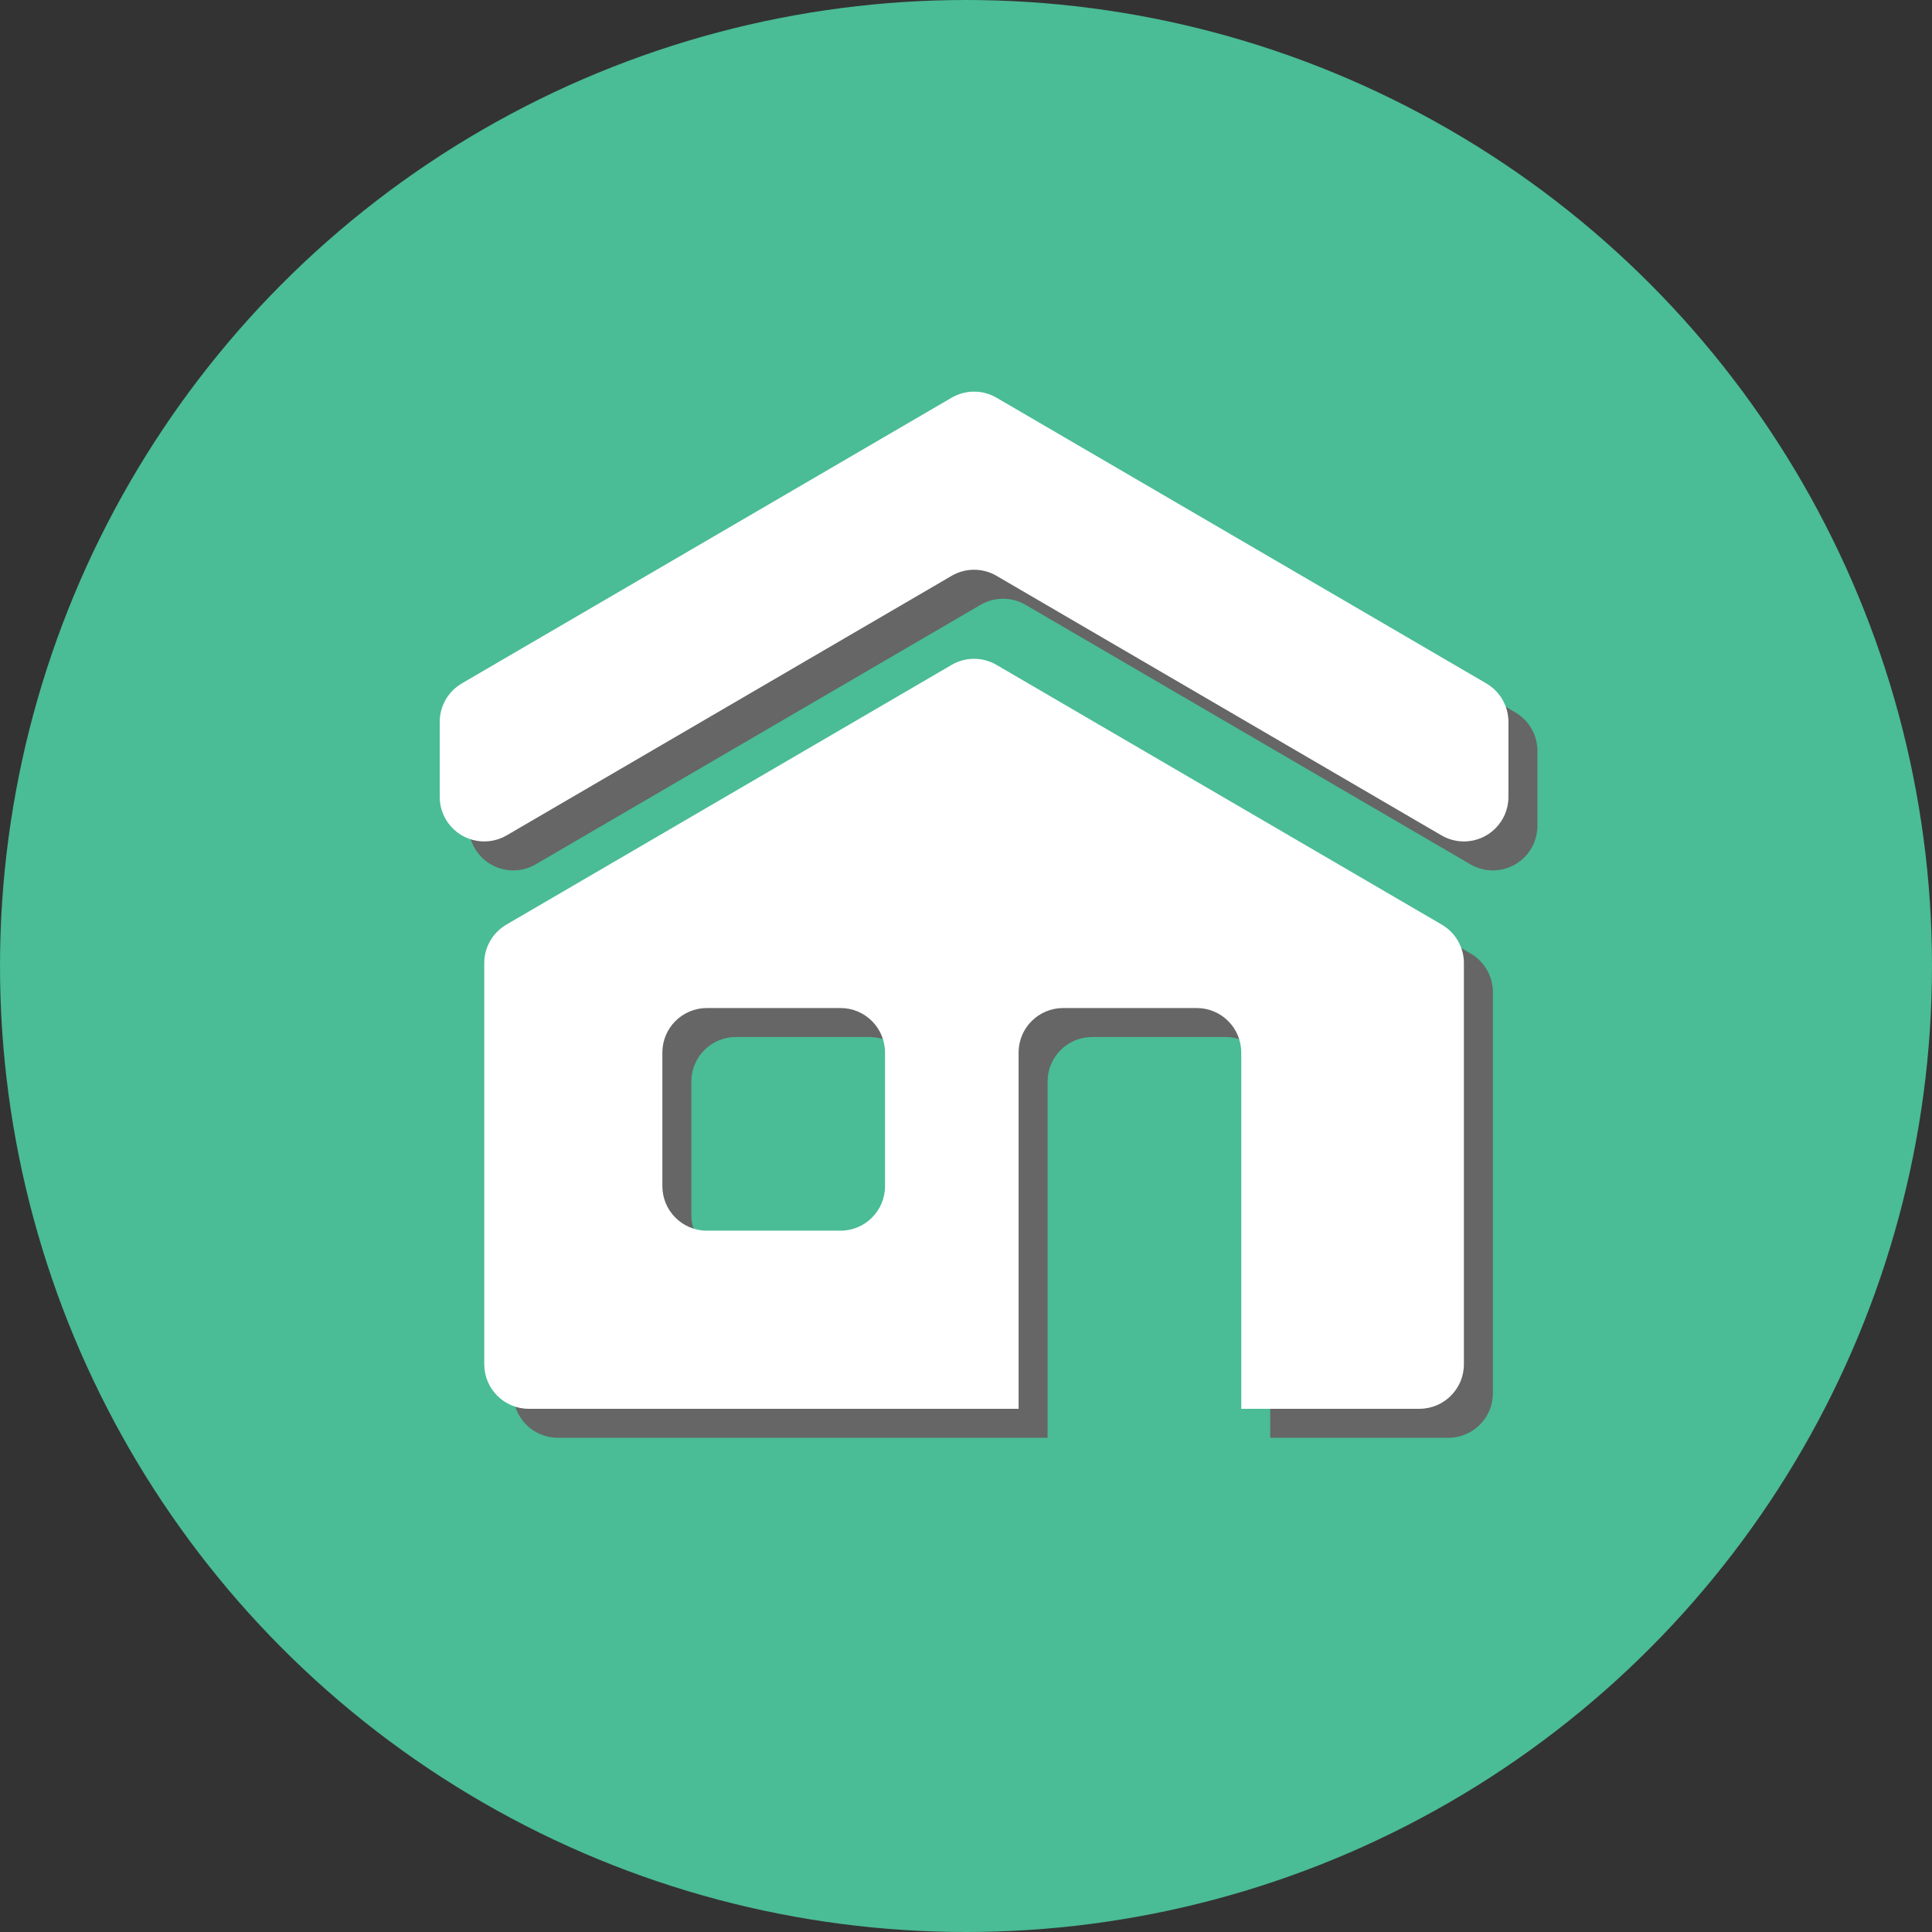 <?xml version="1.0" encoding="UTF-8" standalone="no"?>
<!-- Uploaded to: SVG Repo, www.svgrepo.com, Generator: SVG Repo Mixer Tools -->

<svg
   height="800px"
   width="800px"
   version="1.1"
   id="Layer_1"
   viewBox="0 0 473.654 473.654"
   xml:space="preserve"
   sodipodi:docname="home2.svg"
   inkscape:version="1.2.1 (9c6d41e410, 2022-07-14)"
   xmlns:inkscape="http://www.inkscape.org/namespaces/inkscape"
   xmlns:sodipodi="http://sodipodi.sourceforge.net/DTD/sodipodi-0.dtd"
   xmlns="http://www.w3.org/2000/svg"
   xmlns:svg="http://www.w3.org/2000/svg"><rect x="0" y="0" width="473.654" height="473.654" fill="#333333" stroke="none"/><defs
   id="defs9" /><sodipodi:namedview
   id="namedview7"
   pagecolor="#ffffff"
   bordercolor="#666666"
   borderopacity="1.0"
   inkscape:showpageshadow="2"
   inkscape:pageopacity="0.0"
   inkscape:pagecheckerboard="0"
   inkscape:deskcolor="#d1d1d1"
   showgrid="false"
   inkscape:zoom="1.04625"
   inkscape:cx="263.79928"
   inkscape:cy="400.4779"
   inkscape:window-width="1920"
   inkscape:window-height="1017"
   inkscape:window-x="-8"
   inkscape:window-y="-8"
   inkscape:window-maximized="1"
   inkscape:current-layer="Layer_1"
   showguides="false" />
<circle
   style="fill:#4ABC96;"
   cx="236.827"
   cy="236.827"
   r="236.827"
   id="circle2" />

<path
   fill-rule="evenodd"
   clip-rule="evenodd"
   d="m 131.241,233.791 109.17,-63.683 c 3.4,-1.983 7.603,-1.983 11.002,0 l 109.171,63.683 c 3.354,1.956 5.416,5.547 5.416,9.429 v 98.352 c 0,6.029 -4.888,10.917 -10.917,10.917 H 136.742 c -6.029,0 -10.917,-4.888 -10.917,-10.917 V 243.22 c 0,-3.882 2.062,-7.473 5.416,-9.429 z m -16.333,-31.313 v -18.391 c 0,-3.883 2.062,-7.473 5.416,-9.43 L 240.411,104.606 c 3.4,-1.983 7.603,-1.983 11.002,0 l 120.088,70.051 c 3.354,1.956 5.416,5.547 5.416,9.43 v 18.391 c 0,6.028 -4.888,10.917 -10.917,10.917 -1.933,0 -3.831,-0.513 -5.501,-1.488 L 251.414,148.274 c -3.4,-1.983 -7.603,-1.983 -11.002,0 L 131.326,211.907 c -5.208,3.038 -11.893,1.279 -14.931,-3.929 -0.974,-1.669 -1.487,-3.568 -1.487,-5.5 z m 65.502,51.758 c -6.029,0 -10.917,4.888 -10.917,10.917 v 32.751 c 0,6.029 4.888,10.917 10.917,10.917 h 32.751 c 6.029,0 10.917,-4.888 10.917,-10.917 v -32.751 c 0,-6.029 -4.888,-10.917 -10.917,-10.917 z m 87.336,0 c -6.029,0 -10.917,4.888 -10.917,10.917 v 87.336 h 54.585 v -87.336 c 0,-6.029 -4.888,-10.917 -10.917,-10.917 z"
   fill="#758ca3"
   id="path360-4"
   style="fill:#666666;stroke-width:10.917" /><path
   fill-rule="evenodd"
   clip-rule="evenodd"
   d="m 124.136,226.686 109.17,-63.683 c 3.4,-1.983 7.603,-1.983 11.002,0 l 109.171,63.683 c 3.354,1.956 5.416,5.547 5.416,9.429 v 98.352 c 0,6.029 -4.888,10.917 -10.917,10.917 H 129.637 c -6.029,0 -10.917,-4.888 -10.917,-10.917 v -98.352 c 0,-3.882 2.062,-7.473 5.416,-9.429 z m -16.333,-31.313 v -18.391 c 0,-3.883 2.062,-7.473 5.416,-9.43 L 233.307,97.501 c 3.4,-1.983 7.603,-1.983 11.002,0 l 120.088,70.051 c 3.354,1.956 5.416,5.547 5.416,9.43 v 18.391 c 0,6.028 -4.888,10.917 -10.917,10.917 -1.933,0 -3.831,-0.513 -5.501,-1.488 L 244.309,141.169 c -3.4,-1.983 -7.603,-1.983 -11.002,0 l -109.086,63.633 c -5.208,3.038 -11.893,1.279 -14.931,-3.929 -0.974,-1.669 -1.487,-3.568 -1.487,-5.5 z m 65.502,51.758 c -6.029,0 -10.917,4.888 -10.917,10.917 v 32.751 c 0,6.029 4.888,10.917 10.917,10.917 h 32.751 c 6.029,0 10.917,-4.888 10.917,-10.917 v -32.751 c 0,-6.029 -4.888,-10.917 -10.917,-10.917 z m 87.336,0 c -6.029,0 -10.917,4.888 -10.917,10.917 v 87.336 h 54.585 v -87.336 c 0,-6.029 -4.888,-10.917 -10.917,-10.917 z"
   fill="#758ca3"
   id="path360"
   style="stroke-width:10.917;fill:#ffffff" /></svg>

